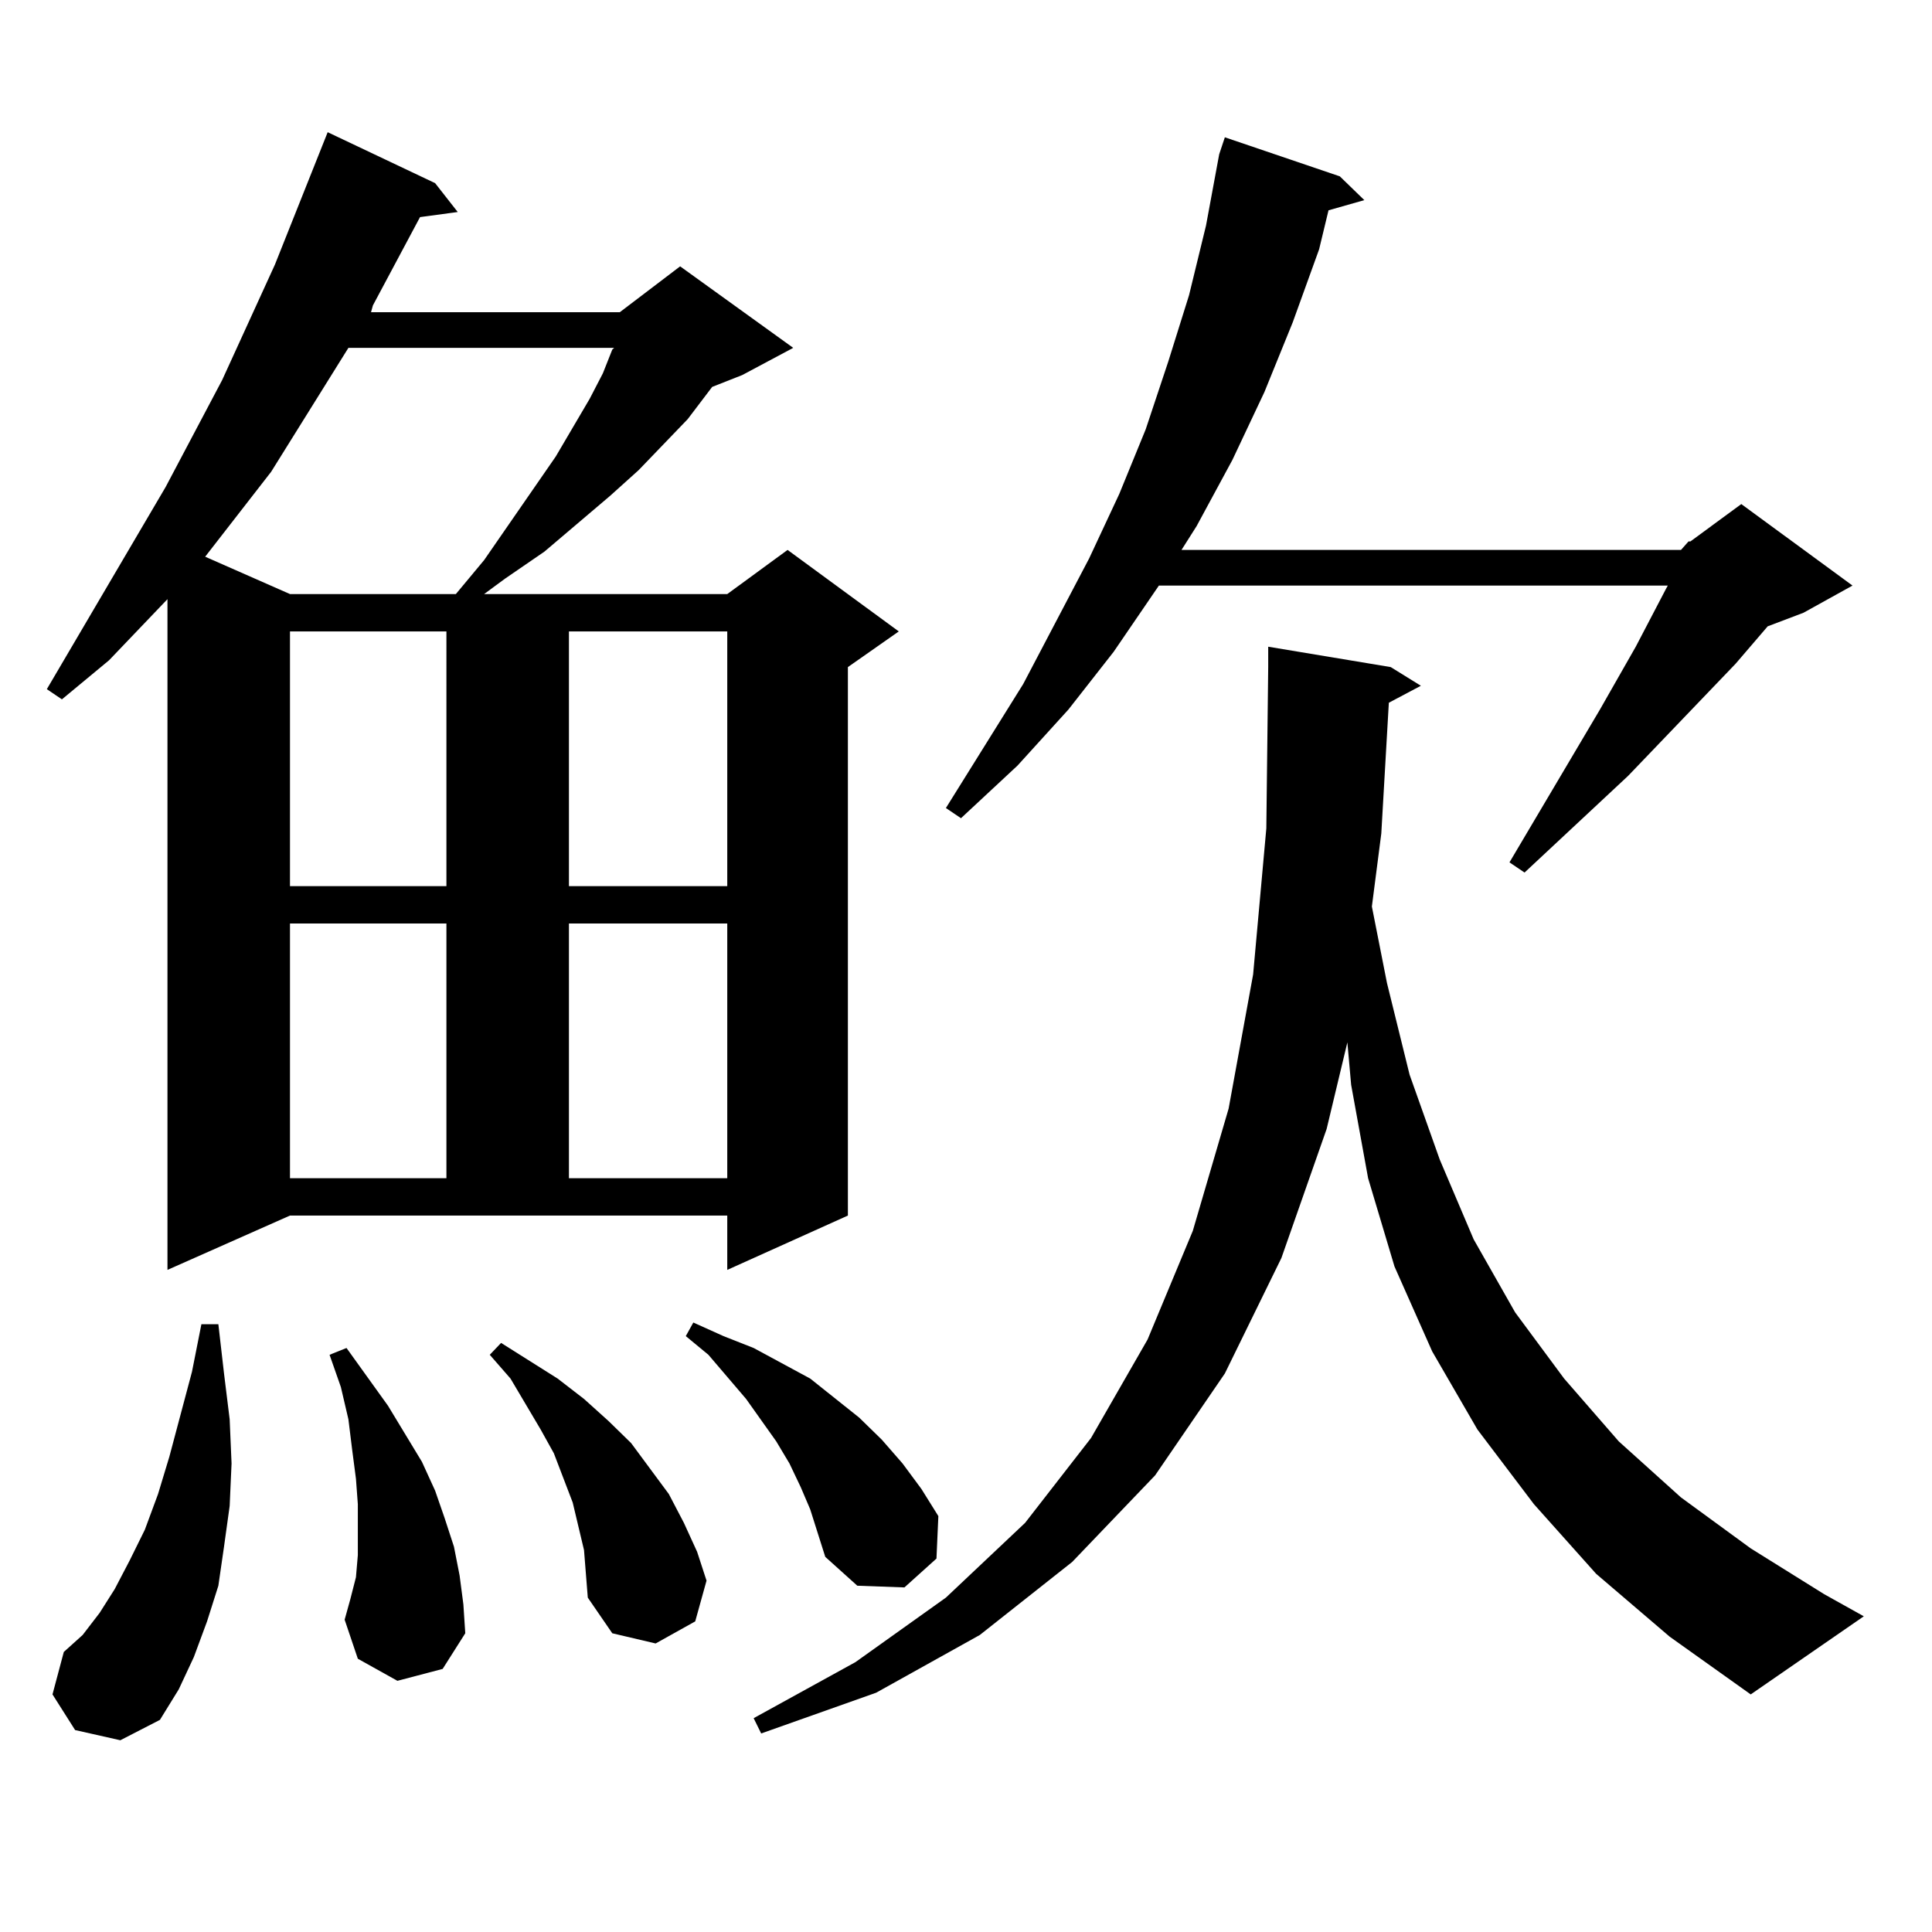<?xml version="1.0" encoding="utf-8"?>
<!-- Generator: Adobe Illustrator 16.0.0, SVG Export Plug-In . SVG Version: 6.00 Build 0)  -->
<!DOCTYPE svg PUBLIC "-//W3C//DTD SVG 1.1//EN" "http://www.w3.org/Graphics/SVG/1.1/DTD/svg11.dtd">
<svg version="1.1" id="图层_1" xmlns="http://www.w3.org/2000/svg" xmlns:xlink="http://www.w3.org/1999/xlink" x="0px" y="0px"
	 width="1000px" height="1000px" viewBox="0 0 1000 1000" enable-background="new 0 0 1000 1000" xml:space="preserve">
<path d="M86.681,657.293V310.125l-30.243,31.641l-24.39,20.215l-7.805-5.273l61.462-104.59l29.268-55.371l27.316-59.766
	l27.316-68.555l55.608,26.367l11.707,14.941l-19.512,2.637l-24.39,45.703l-0.976,3.516h128.777l31.219-23.73l58.535,42.188
	l-26.341,14.063l-15.609,6.152l-12.683,16.699l-25.365,26.367l-14.634,13.184l-34.146,29.004l-20.487,14.063l-10.731,7.91H376.43
	l31.219-22.852l57.56,42.188l-26.341,18.457v283.887l-62.438,28.125v-28.125H150.094L86.681,657.293z M38.877,895.477L27.17,877.02
	l5.854-21.973l9.756-8.789l8.78-11.426l7.805-12.305l7.805-14.941l7.805-15.82l6.829-18.457l5.854-19.336l11.707-43.945
	l4.878-24.609h8.78l2.927,25.488l2.927,23.73l0.976,22.852l-0.976,21.973l-2.927,21.094l-2.927,20.215l-5.854,18.457l-6.829,18.457
	l-7.805,16.699l-9.756,15.82L62.291,900.75L38.877,895.477z M180.337,180.047l-39.999,64.16l-34.146,43.945l43.901,19.336h85.852
	l14.634-17.578l37.072-53.613l17.561-29.883l6.829-13.184l4.878-12.305l0.976-0.879H180.337z M150.094,326.824V458.66h80.974
	V326.824H150.094z M150.094,477.996v131.836h80.974V477.996H150.094z M205.702,869.988l-20.487-11.426l-6.829-20.215l2.927-10.547
	l2.927-11.426l0.976-11.426v-12.305v-14.063l-0.976-13.184l-1.951-14.941l-1.951-15.82l-3.902-16.699l-5.854-16.699l8.78-3.516
	l21.463,29.883l17.561,29.004l6.829,14.941l4.878,14.063l4.878,14.941l2.927,14.941l1.951,14.941l0.976,14.941l-11.707,18.457
	L205.702,869.988z M302.285,802.313l-2.927-12.305l-2.927-12.305l-9.756-25.488l-6.829-12.305l-15.609-26.367l-10.731-12.305
	l5.854-6.152l29.268,18.457l13.658,10.547l12.683,11.426l11.707,11.426l9.756,13.184l9.756,13.184l7.805,14.941l6.829,14.941
	l4.878,14.941l-5.854,21.094l-20.487,11.426l-22.438-5.273l-12.683-18.457L302.285,802.313z M294.48,326.824V458.66h81.949V326.824
	H294.48z M294.48,477.996v131.836h81.949V477.996H294.48z M419.355,781.219l-4.878-11.426l-5.854-12.305l-6.829-11.426
	l-15.609-21.973l-19.512-22.852l-11.707-9.668l3.902-7.031l15.609,7.031l15.609,6.152l14.634,7.91l14.634,7.91l25.365,20.215
	l11.707,11.426l10.731,12.305l9.756,13.184l8.78,14.063l-0.976,21.973l-16.585,14.941l-24.39-0.879l-16.585-14.941l-3.902-12.305
	L419.355,781.219z M718.86,363.738l-3.902,67.676l-4.878,37.793l7.805,39.551l11.707,47.461l15.609,43.945l17.561,41.309
	l21.463,37.793l25.365,34.277l28.292,32.52l32.194,29.004l36.097,26.367l38.048,23.73l20.487,11.426l-58.535,40.43l-41.95-29.883
	l-38.048-32.52l-32.194-36.035l-29.268-38.672l-23.414-40.43l-19.512-43.945l-13.658-45.703l-8.78-48.34l-1.951-21.973
	l-10.731,44.824l-23.414,66.797l-29.268,59.766l-36.097,52.734l-42.926,44.824l-47.804,37.793l-53.657,29.883l-59.511,21.094
	l-3.902-7.91l52.682-29.004l46.828-33.398l40.975-38.672l34.146-43.945l29.268-50.977l23.414-56.25l18.536-63.281l12.683-69.434
	l6.829-75.586l0.976-83.496v-10.547l63.413,10.547l15.609,9.668L718.86,363.738z M870.076,284.637l3.902-4.395h0.976l26.341-19.336
	l57.56,42.188l-25.365,14.063l-18.536,7.031l-16.585,19.336l-55.608,58.008l-53.657,50.098l-7.805-5.273l46.828-79.102l18.536-32.52
	l15.609-29.883l0.976-1.758H599.839l-23.414,34.277l-23.414,29.883l-26.341,29.004l-29.268,27.246l-7.805-5.273l39.999-64.16
	l34.146-65.039l15.609-33.398l13.658-33.398l11.707-35.156l10.731-34.277l8.78-36.035l6.829-36.914l2.927-8.789l59.511,20.215
	l12.683,12.305l-18.536,5.273l-4.878,20.215l-13.658,37.793l-14.634,36.035l-16.585,35.156l-18.536,34.277l-7.805,12.305H870.076z"
	/>
</svg>
